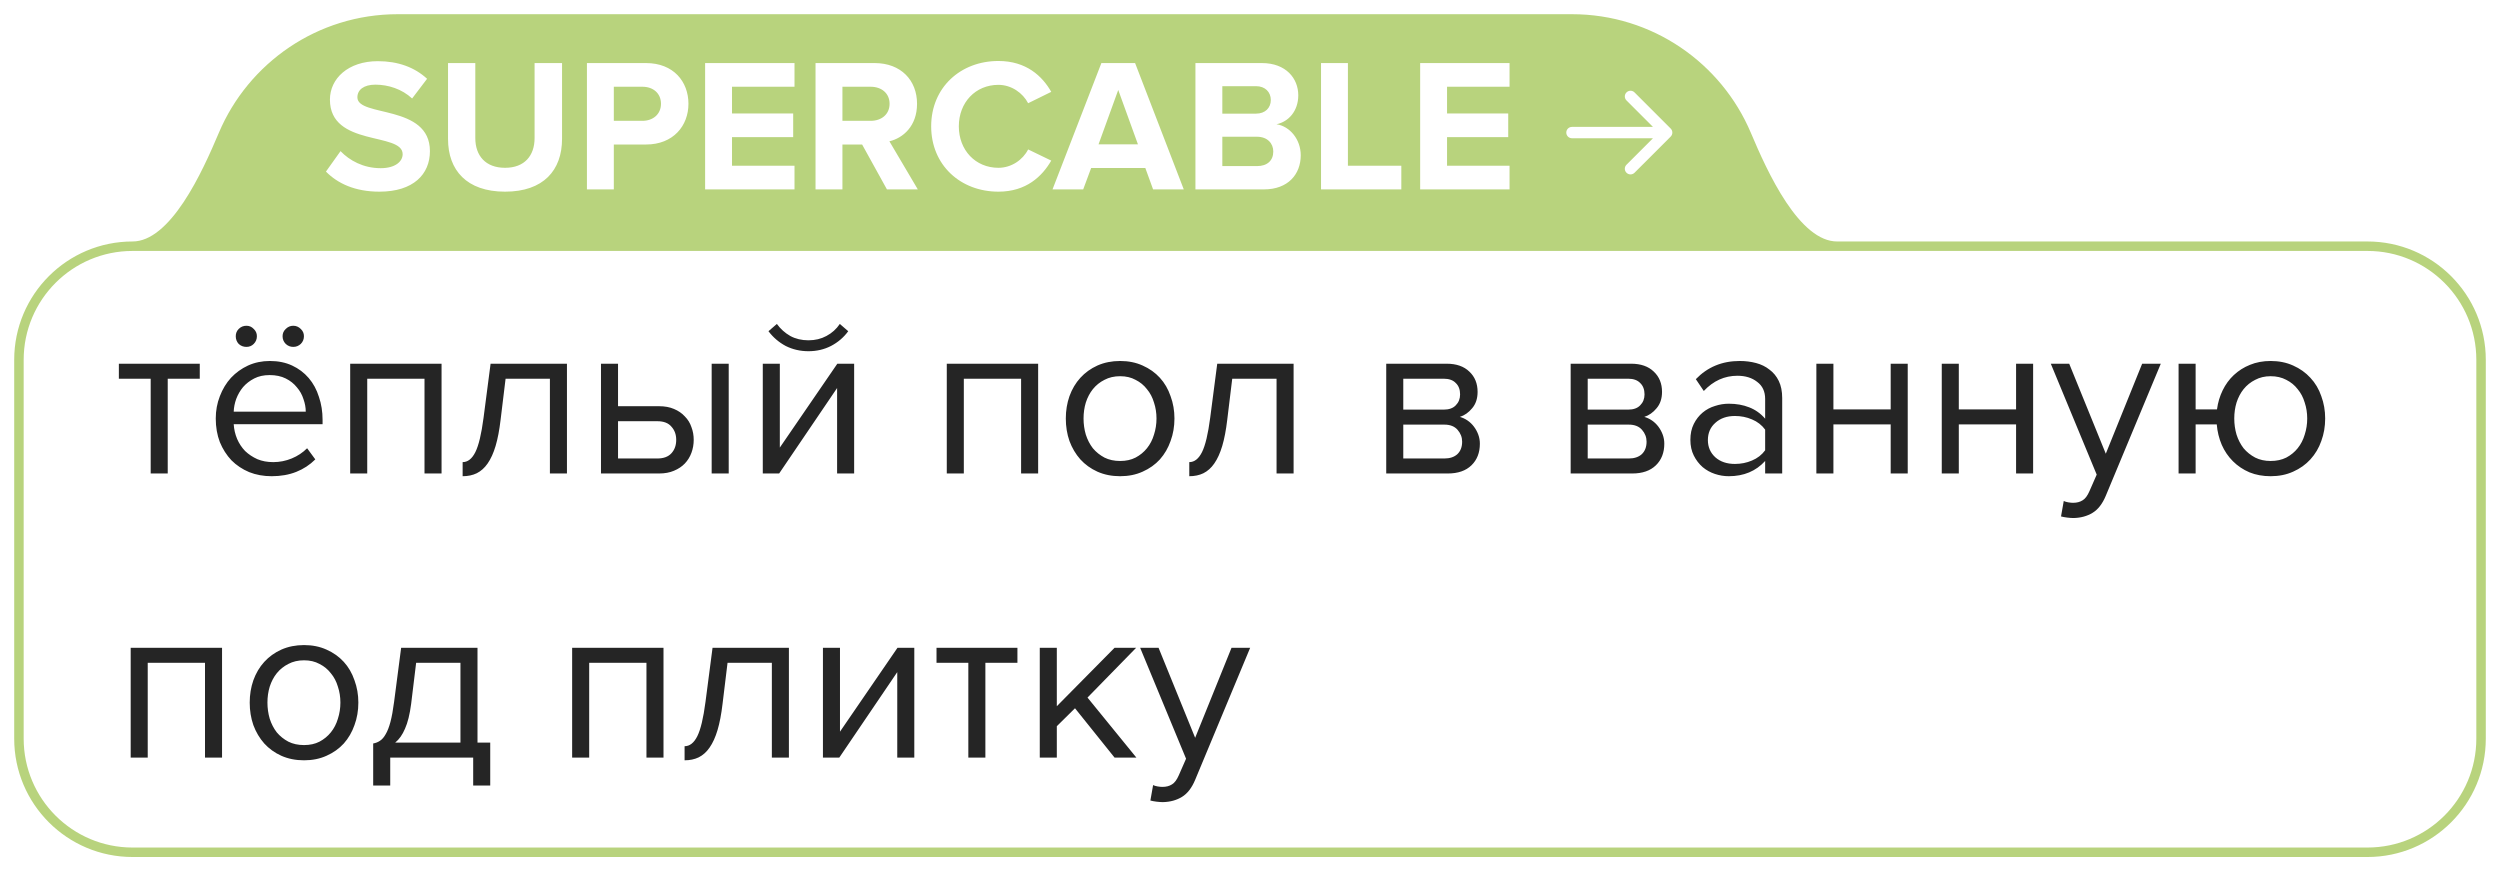 <?xml version="1.0" encoding="UTF-8"?> <svg xmlns="http://www.w3.org/2000/svg" width="132" height="46" viewBox="0 0 132 46" fill="none"> <g filter="url(#filter0_b_484_517)"> <path fill-rule="evenodd" clip-rule="evenodd" d="M97 13H7C3.686 13 1 15.686 1 19V39C1 42.314 3.686 45 7 45H125C128.314 45 131 42.314 131 39V19C131 15.686 128.314 13 125 13H97Z" fill="white" fill-opacity="0.7"></path> <path d="M21 1C16.859 1 13.306 3.517 11.787 7.105C10.926 9.139 9.209 13 7 13H97C94.791 13 93.074 9.139 92.213 7.105C90.694 3.517 87.141 1 83 1H21Z" fill="#B8D37D"></path> <path d="M7 13C3.686 13 1 15.686 1 19V39C1 42.314 3.686 45 7 45H125C128.314 45 131 42.314 131 39V19C131 15.686 128.314 13 125 13H97M7 13C9.209 13 10.926 9.139 11.787 7.105C13.306 3.517 16.859 1 21 1H83C87.141 1 90.694 3.517 92.213 7.105C93.074 9.139 94.791 13 97 13M7 13H97" stroke="#B8D37D" stroke-width="0.5"></path> </g> <path d="M7.956 25V19.996H6.276V19.204H10.548V19.996H8.856V25H7.956ZM16.048 17.752C16.048 17.912 15.992 18.048 15.88 18.16C15.768 18.264 15.636 18.316 15.484 18.316C15.332 18.316 15.2 18.264 15.088 18.16C14.976 18.048 14.92 17.912 14.92 17.752C14.92 17.6 14.976 17.472 15.088 17.368C15.2 17.256 15.332 17.2 15.484 17.2C15.636 17.2 15.768 17.256 15.88 17.368C15.992 17.472 16.048 17.6 16.048 17.752ZM13.564 17.752C13.564 17.912 13.508 18.048 13.396 18.16C13.292 18.264 13.164 18.316 13.012 18.316C12.852 18.316 12.716 18.264 12.604 18.16C12.5 18.048 12.448 17.912 12.448 17.752C12.448 17.6 12.5 17.472 12.604 17.368C12.716 17.256 12.852 17.2 13.012 17.2C13.164 17.2 13.292 17.256 13.396 17.368C13.508 17.472 13.564 17.6 13.564 17.752ZM14.344 25.144C13.912 25.144 13.516 25.072 13.156 24.928C12.796 24.776 12.484 24.568 12.22 24.304C11.964 24.032 11.76 23.712 11.608 23.344C11.464 22.968 11.392 22.552 11.392 22.096C11.392 21.68 11.464 21.288 11.608 20.92C11.752 20.544 11.948 20.22 12.196 19.948C12.452 19.676 12.752 19.46 13.096 19.3C13.448 19.14 13.832 19.06 14.248 19.06C14.688 19.06 15.08 19.14 15.424 19.3C15.768 19.46 16.06 19.68 16.3 19.96C16.54 20.24 16.72 20.572 16.84 20.956C16.968 21.332 17.032 21.736 17.032 22.168V22.396H12.34C12.356 22.668 12.416 22.928 12.52 23.176C12.624 23.416 12.764 23.628 12.94 23.812C13.124 23.988 13.34 24.132 13.588 24.244C13.836 24.348 14.116 24.4 14.428 24.4C14.764 24.4 15.088 24.336 15.4 24.208C15.712 24.08 15.984 23.9 16.216 23.668L16.648 24.256C16.36 24.544 16.024 24.764 15.64 24.916C15.256 25.068 14.824 25.144 14.344 25.144ZM16.144 21.736C16.144 21.52 16.104 21.3 16.024 21.076C15.952 20.844 15.836 20.636 15.676 20.452C15.524 20.26 15.328 20.104 15.088 19.984C14.848 19.864 14.564 19.804 14.236 19.804C13.924 19.804 13.652 19.864 13.42 19.984C13.188 20.104 12.992 20.256 12.832 20.44C12.68 20.624 12.56 20.832 12.472 21.064C12.392 21.288 12.348 21.512 12.34 21.736H16.144ZM22.414 25V19.996H19.39V25H18.49V19.204H23.314V25H22.414ZM24.427 24.4C24.699 24.4 24.923 24.224 25.099 23.872C25.275 23.52 25.419 22.916 25.531 22.06L25.903 19.204H29.935V25H29.035V19.996H26.695L26.431 22.168C26.367 22.712 26.279 23.172 26.167 23.548C26.055 23.924 25.915 24.232 25.747 24.472C25.587 24.704 25.395 24.876 25.171 24.988C24.955 25.092 24.707 25.144 24.427 25.144V24.4ZM32.632 19.204V21.448H34.804C35.1 21.448 35.36 21.496 35.584 21.592C35.816 21.688 36.008 21.82 36.16 21.988C36.32 22.148 36.436 22.336 36.508 22.552C36.588 22.76 36.628 22.984 36.628 23.224C36.628 23.464 36.588 23.692 36.508 23.908C36.428 24.124 36.312 24.312 36.16 24.472C36.008 24.632 35.816 24.76 35.584 24.856C35.36 24.952 35.1 25 34.804 25H31.732V19.204H32.632ZM32.632 22.24V24.208H34.708C35.036 24.208 35.284 24.116 35.452 23.932C35.62 23.748 35.704 23.512 35.704 23.224C35.704 22.944 35.62 22.712 35.452 22.528C35.292 22.336 35.044 22.24 34.708 22.24H32.632ZM37.576 25V19.204H38.476V25H37.576ZM40.275 25V19.204H41.175V23.632L44.211 19.204H45.099V25H44.199V20.488L41.139 25H40.275ZM44.787 17.488C44.547 17.816 44.243 18.076 43.875 18.268C43.515 18.452 43.119 18.544 42.687 18.544C42.255 18.544 41.855 18.452 41.487 18.268C41.127 18.076 40.823 17.816 40.575 17.488L41.019 17.104C41.211 17.368 41.447 17.58 41.727 17.74C42.007 17.892 42.327 17.968 42.687 17.968C43.039 17.968 43.355 17.892 43.635 17.74C43.923 17.588 44.159 17.376 44.343 17.104L44.787 17.488ZM53.914 25V19.996H50.89V25H49.99V19.204H54.814V25H53.914ZM59.143 25.144C58.703 25.144 58.303 25.064 57.943 24.904C57.591 24.744 57.291 24.528 57.043 24.256C56.795 23.976 56.603 23.652 56.467 23.284C56.339 22.916 56.275 22.52 56.275 22.096C56.275 21.68 56.339 21.288 56.467 20.92C56.603 20.544 56.795 20.22 57.043 19.948C57.291 19.676 57.591 19.46 57.943 19.3C58.303 19.14 58.703 19.06 59.143 19.06C59.583 19.06 59.979 19.14 60.331 19.3C60.691 19.46 60.995 19.676 61.243 19.948C61.491 20.22 61.679 20.544 61.807 20.92C61.943 21.288 62.011 21.68 62.011 22.096C62.011 22.52 61.943 22.916 61.807 23.284C61.679 23.652 61.491 23.976 61.243 24.256C60.995 24.528 60.691 24.744 60.331 24.904C59.979 25.064 59.583 25.144 59.143 25.144ZM59.143 24.34C59.455 24.34 59.727 24.28 59.959 24.16C60.199 24.032 60.399 23.868 60.559 23.668C60.727 23.46 60.851 23.22 60.931 22.948C61.019 22.676 61.063 22.392 61.063 22.096C61.063 21.8 61.019 21.52 60.931 21.256C60.851 20.984 60.727 20.748 60.559 20.548C60.399 20.34 60.199 20.176 59.959 20.056C59.727 19.928 59.455 19.864 59.143 19.864C58.831 19.864 58.555 19.928 58.315 20.056C58.075 20.176 57.871 20.34 57.703 20.548C57.543 20.748 57.419 20.984 57.331 21.256C57.251 21.52 57.211 21.8 57.211 22.096C57.211 22.392 57.251 22.676 57.331 22.948C57.419 23.22 57.543 23.46 57.703 23.668C57.871 23.868 58.075 24.032 58.315 24.16C58.555 24.28 58.831 24.34 59.143 24.34ZM62.794 24.4C63.066 24.4 63.29 24.224 63.466 23.872C63.642 23.52 63.786 22.916 63.898 22.06L64.27 19.204H68.302V25H67.402V19.996H65.062L64.798 22.168C64.734 22.712 64.646 23.172 64.534 23.548C64.422 23.924 64.282 24.232 64.114 24.472C63.954 24.704 63.762 24.876 63.538 24.988C63.322 25.092 63.074 25.144 62.794 25.144V24.4ZM73.193 25V19.204H76.385C76.897 19.204 77.297 19.344 77.585 19.624C77.873 19.896 78.017 20.252 78.017 20.692C78.017 21.044 77.921 21.332 77.729 21.556C77.545 21.78 77.329 21.932 77.081 22.012C77.225 22.052 77.361 22.116 77.489 22.204C77.617 22.292 77.729 22.4 77.825 22.528C77.921 22.656 77.997 22.796 78.053 22.948C78.109 23.1 78.137 23.26 78.137 23.428C78.137 23.9 77.989 24.28 77.693 24.568C77.397 24.856 76.981 25 76.445 25H73.193ZM76.265 24.208C76.553 24.208 76.781 24.132 76.949 23.98C77.117 23.82 77.201 23.6 77.201 23.32C77.201 23.088 77.121 22.88 76.961 22.696C76.801 22.512 76.569 22.42 76.265 22.42H74.093V24.208H76.265ZM76.229 21.628C76.509 21.628 76.721 21.552 76.865 21.4C77.017 21.248 77.093 21.056 77.093 20.824C77.093 20.568 77.017 20.368 76.865 20.224C76.721 20.072 76.509 19.996 76.229 19.996H74.093V21.628H76.229ZM82.931 25V19.204H86.123C86.635 19.204 87.035 19.344 87.323 19.624C87.611 19.896 87.755 20.252 87.755 20.692C87.755 21.044 87.659 21.332 87.467 21.556C87.283 21.78 87.067 21.932 86.819 22.012C86.963 22.052 87.099 22.116 87.227 22.204C87.355 22.292 87.467 22.4 87.563 22.528C87.659 22.656 87.735 22.796 87.791 22.948C87.847 23.1 87.875 23.26 87.875 23.428C87.875 23.9 87.727 24.28 87.431 24.568C87.135 24.856 86.719 25 86.183 25H82.931ZM86.003 24.208C86.291 24.208 86.519 24.132 86.687 23.98C86.855 23.82 86.939 23.6 86.939 23.32C86.939 23.088 86.859 22.88 86.699 22.696C86.539 22.512 86.307 22.42 86.003 22.42H83.831V24.208H86.003ZM85.967 21.628C86.247 21.628 86.459 21.552 86.603 21.4C86.755 21.248 86.831 21.056 86.831 20.824C86.831 20.568 86.755 20.368 86.603 20.224C86.459 20.072 86.247 19.996 85.967 19.996H83.831V21.628H85.967ZM93.2 25V24.34C92.712 24.876 92.072 25.144 91.28 25.144C91.032 25.144 90.788 25.104 90.548 25.024C90.308 24.944 90.092 24.824 89.9 24.664C89.708 24.496 89.552 24.292 89.432 24.052C89.312 23.812 89.252 23.536 89.252 23.224C89.252 22.904 89.312 22.624 89.432 22.384C89.552 22.144 89.708 21.944 89.9 21.784C90.092 21.624 90.308 21.508 90.548 21.436C90.788 21.356 91.032 21.316 91.28 21.316C91.68 21.316 92.04 21.38 92.36 21.508C92.688 21.636 92.968 21.836 93.2 22.108V21.064C93.2 20.672 93.06 20.372 92.78 20.164C92.508 19.948 92.16 19.84 91.736 19.84C91.056 19.84 90.464 20.108 89.96 20.644L89.54 20.02C90.156 19.38 90.928 19.06 91.856 19.06C92.16 19.06 92.448 19.096 92.72 19.168C92.992 19.24 93.228 19.356 93.428 19.516C93.636 19.668 93.8 19.868 93.92 20.116C94.04 20.364 94.1 20.664 94.1 21.016V25H93.2ZM91.604 24.496C91.924 24.496 92.224 24.436 92.504 24.316C92.792 24.196 93.024 24.016 93.2 23.776V22.684C93.024 22.444 92.792 22.264 92.504 22.144C92.224 22.024 91.924 21.964 91.604 21.964C91.18 21.964 90.836 22.084 90.572 22.324C90.308 22.556 90.176 22.86 90.176 23.236C90.176 23.604 90.308 23.908 90.572 24.148C90.836 24.38 91.18 24.496 91.604 24.496ZM95.904 25V19.204H96.804V21.616H99.828V19.204H100.728V25H99.828V22.408H96.804V25H95.904ZM102.525 25V19.204H103.425V21.616H106.449V19.204H107.349V25H106.449V22.408H103.425V25H102.525ZM108.966 26.452C109.03 26.484 109.11 26.508 109.206 26.524C109.302 26.54 109.386 26.548 109.458 26.548C109.658 26.548 109.826 26.504 109.962 26.416C110.098 26.336 110.218 26.176 110.322 25.936L110.706 25.06L108.282 19.204H109.254L111.186 23.956L113.106 19.204H114.09L111.186 26.176C111.01 26.6 110.778 26.9 110.49 27.076C110.202 27.252 109.866 27.344 109.482 27.352C109.386 27.352 109.274 27.344 109.146 27.328C109.018 27.312 108.91 27.292 108.822 27.268L108.966 26.452ZM119.889 25.144C119.481 25.144 119.109 25.076 118.773 24.94C118.437 24.796 118.145 24.6 117.897 24.352C117.649 24.104 117.453 23.816 117.309 23.488C117.165 23.152 117.077 22.792 117.045 22.408H115.929V25H115.029V19.204H115.929V21.616H117.057C117.105 21.256 117.205 20.92 117.357 20.608C117.509 20.296 117.705 20.028 117.945 19.804C118.193 19.572 118.477 19.392 118.797 19.264C119.125 19.128 119.489 19.06 119.889 19.06C120.329 19.06 120.725 19.14 121.077 19.3C121.437 19.46 121.741 19.676 121.989 19.948C122.245 20.22 122.437 20.544 122.565 20.92C122.701 21.288 122.769 21.68 122.769 22.096C122.769 22.52 122.701 22.916 122.565 23.284C122.437 23.652 122.245 23.976 121.989 24.256C121.741 24.528 121.437 24.744 121.077 24.904C120.725 25.064 120.329 25.144 119.889 25.144ZM119.889 24.34C120.201 24.34 120.477 24.28 120.717 24.16C120.957 24.032 121.157 23.868 121.317 23.668C121.485 23.46 121.609 23.22 121.689 22.948C121.777 22.676 121.821 22.392 121.821 22.096C121.821 21.8 121.777 21.52 121.689 21.256C121.609 20.984 121.485 20.748 121.317 20.548C121.157 20.34 120.957 20.176 120.717 20.056C120.477 19.928 120.201 19.864 119.889 19.864C119.585 19.864 119.313 19.928 119.073 20.056C118.833 20.176 118.629 20.34 118.461 20.548C118.301 20.748 118.177 20.984 118.089 21.256C118.009 21.52 117.969 21.8 117.969 22.096C117.969 22.392 118.009 22.676 118.089 22.948C118.177 23.22 118.301 23.46 118.461 23.668C118.629 23.868 118.833 24.032 119.073 24.16C119.313 24.28 119.585 24.34 119.889 24.34ZM10.824 40V34.996H7.8V40H6.9V34.204H11.724V40H10.824ZM16.053 40.144C15.613 40.144 15.213 40.064 14.853 39.904C14.501 39.744 14.201 39.528 13.953 39.256C13.705 38.976 13.513 38.652 13.377 38.284C13.249 37.916 13.185 37.52 13.185 37.096C13.185 36.68 13.249 36.288 13.377 35.92C13.513 35.544 13.705 35.22 13.953 34.948C14.201 34.676 14.501 34.46 14.853 34.3C15.213 34.14 15.613 34.06 16.053 34.06C16.493 34.06 16.889 34.14 17.241 34.3C17.601 34.46 17.905 34.676 18.153 34.948C18.401 35.22 18.589 35.544 18.717 35.92C18.853 36.288 18.921 36.68 18.921 37.096C18.921 37.52 18.853 37.916 18.717 38.284C18.589 38.652 18.401 38.976 18.153 39.256C17.905 39.528 17.601 39.744 17.241 39.904C16.889 40.064 16.493 40.144 16.053 40.144ZM16.053 39.34C16.365 39.34 16.637 39.28 16.869 39.16C17.109 39.032 17.309 38.868 17.469 38.668C17.637 38.46 17.761 38.22 17.841 37.948C17.929 37.676 17.973 37.392 17.973 37.096C17.973 36.8 17.929 36.52 17.841 36.256C17.761 35.984 17.637 35.748 17.469 35.548C17.309 35.34 17.109 35.176 16.869 35.056C16.637 34.928 16.365 34.864 16.053 34.864C15.741 34.864 15.465 34.928 15.225 35.056C14.985 35.176 14.781 35.34 14.613 35.548C14.453 35.748 14.329 35.984 14.241 36.256C14.161 36.52 14.121 36.8 14.121 37.096C14.121 37.392 14.161 37.676 14.241 37.948C14.329 38.22 14.453 38.46 14.613 38.668C14.781 38.868 14.985 39.032 15.225 39.16C15.465 39.28 15.741 39.34 16.053 39.34ZM19.704 39.256C19.84 39.232 19.96 39.184 20.064 39.112C20.176 39.04 20.276 38.924 20.364 38.764C20.46 38.604 20.544 38.388 20.616 38.116C20.688 37.844 20.752 37.492 20.808 37.06L21.18 34.204H25.212V39.208H25.884V41.476H24.984V40H20.604V41.476H19.704V39.256ZM21.708 37.168C21.636 37.72 21.528 38.156 21.384 38.476C21.248 38.796 21.076 39.04 20.868 39.208H24.312V34.996H21.972L21.708 37.168ZM34.133 40V34.996H31.109V40H30.209V34.204H35.033V40H34.133ZM36.146 39.4C36.418 39.4 36.642 39.224 36.818 38.872C36.994 38.52 37.138 37.916 37.25 37.06L37.622 34.204H41.654V40H40.754V34.996H38.414L38.15 37.168C38.086 37.712 37.998 38.172 37.886 38.548C37.774 38.924 37.634 39.232 37.466 39.472C37.306 39.704 37.114 39.876 36.89 39.988C36.674 40.092 36.426 40.144 36.146 40.144V39.4ZM43.451 40V34.204H44.351V38.632L47.387 34.204H48.275V40H47.375V35.488L44.315 40H43.451ZM51.128 40V34.996H49.448V34.204H53.72V34.996H52.028V40H51.128ZM58.848 40L56.76 37.396L55.8 38.344V40H54.9V34.204H55.8V37.288L58.848 34.204H59.988L57.42 36.832L60 40H58.848ZM60.884 41.452C60.948 41.484 61.028 41.508 61.124 41.524C61.22 41.54 61.304 41.548 61.376 41.548C61.576 41.548 61.744 41.504 61.88 41.416C62.016 41.336 62.136 41.176 62.24 40.936L62.624 40.06L60.2 34.204H61.172L63.104 38.956L65.024 34.204H66.008L63.104 41.176C62.928 41.6 62.696 41.9 62.408 42.076C62.12 42.252 61.784 42.344 61.4 42.352C61.304 42.352 61.192 42.344 61.064 42.328C60.936 42.312 60.828 42.292 60.74 42.268L60.884 41.452Z" fill="#252525"></path> <path d="M20.03 10.12C18.75 10.12 17.83 9.69 17.21 9.06L17.98 7.98C18.45 8.47 19.18 8.88 20.1 8.88C20.88 8.88 21.26 8.52 21.26 8.14C21.26 6.96 17.42 7.77 17.42 5.26C17.42 4.15 18.38 3.23 19.95 3.23C21.01 3.23 21.89 3.55 22.55 4.16L21.76 5.2C21.22 4.7 20.5 4.47 19.82 4.47C19.21 4.47 18.87 4.74 18.87 5.14C18.87 6.2 22.7 5.49 22.7 7.98C22.7 9.2 21.83 10.12 20.03 10.12ZM26.666 10.12C24.636 10.12 23.656 8.98 23.656 7.34V3.33H25.096V7.29C25.096 8.22 25.636 8.86 26.666 8.86C27.696 8.86 28.226 8.22 28.226 7.29V3.33H29.676V7.33C29.676 8.99 28.696 10.12 26.666 10.12ZM32.41 10H30.99V3.33H34.11C35.56 3.33 36.35 4.31 36.35 5.48C36.35 6.64 35.55 7.63 34.11 7.63H32.41V10ZM33.92 6.38C34.48 6.38 34.9 6.03 34.9 5.48C34.9 4.92 34.48 4.58 33.92 4.58H32.41V6.38H33.92ZM41.95 10H37.23V3.33H41.95V4.58H38.65V5.99H41.88V7.24H38.65V8.75H41.95V10ZM48.46 10H46.83L45.52 7.63H44.48V10H43.06V3.33H46.18C47.57 3.33 48.42 4.24 48.42 5.48C48.42 6.66 47.68 7.29 46.96 7.46L48.46 10ZM45.97 6.38C46.54 6.38 46.97 6.04 46.97 5.48C46.97 4.92 46.54 4.58 45.97 4.58H44.48V6.38H45.97ZM52.716 10.12C50.716 10.12 49.166 8.72 49.166 6.67C49.166 4.62 50.716 3.22 52.716 3.22C54.186 3.22 55.036 4.02 55.506 4.85L54.286 5.45C54.006 4.91 53.406 4.48 52.716 4.48C51.506 4.48 50.626 5.41 50.626 6.67C50.626 7.93 51.506 8.86 52.716 8.86C53.406 8.86 54.006 8.44 54.286 7.89L55.506 8.48C55.026 9.31 54.186 10.12 52.716 10.12ZM62.503 10H60.883L60.473 8.87H57.613L57.193 10H55.573L58.153 3.33H59.933L62.503 10ZM60.083 7.62L59.043 4.75L58.003 7.62H60.083ZM66.739 10H63.119V3.33H66.629C67.899 3.33 68.549 4.14 68.549 5.03C68.549 5.87 68.029 6.43 67.399 6.56C68.109 6.67 68.679 7.36 68.679 8.2C68.679 9.2 68.009 10 66.739 10ZM66.319 6C66.799 6 67.099 5.7 67.099 5.28C67.099 4.86 66.799 4.55 66.319 4.55H64.539V6H66.319ZM66.369 8.77C66.909 8.77 67.229 8.48 67.229 8C67.229 7.58 66.929 7.22 66.369 7.22H64.539V8.77H66.369ZM73.99 10H69.75V3.33H71.17V8.75H73.99V10ZM79.704 10H74.984V3.33H79.704V4.58H76.404V5.99H79.634V7.24H76.404V8.75H79.704V10Z" fill="white"></path> <path d="M83 6.7C82.834 6.7 82.7 6.834 82.7 7C82.7 7.166 82.834 7.3 83 7.3V6.7ZM88.212 7.212C88.329 7.095 88.329 6.905 88.212 6.788L86.303 4.879C86.186 4.762 85.996 4.762 85.879 4.879C85.761 4.996 85.761 5.186 85.879 5.303L87.576 7L85.879 8.697C85.761 8.814 85.761 9.004 85.879 9.121C85.996 9.238 86.186 9.238 86.303 9.121L88.212 7.212ZM83 7.3H88V6.7H83V7.3Z" fill="white"></path> <defs> <filter id="filter0_b_484_517" x="-24.25" y="-24.25" width="180.5" height="94.5" filterUnits="userSpaceOnUse" color-interpolation-filters="sRGB"> <feFlood flood-opacity="0" result="BackgroundImageFix"></feFlood> <feGaussianBlur in="BackgroundImageFix" stdDeviation="12.5"></feGaussianBlur> <feComposite in2="SourceAlpha" operator="in" result="effect1_backgroundBlur_484_517"></feComposite> <feBlend mode="normal" in="SourceGraphic" in2="effect1_backgroundBlur_484_517" result="shape"></feBlend> </filter> </defs> </svg> 